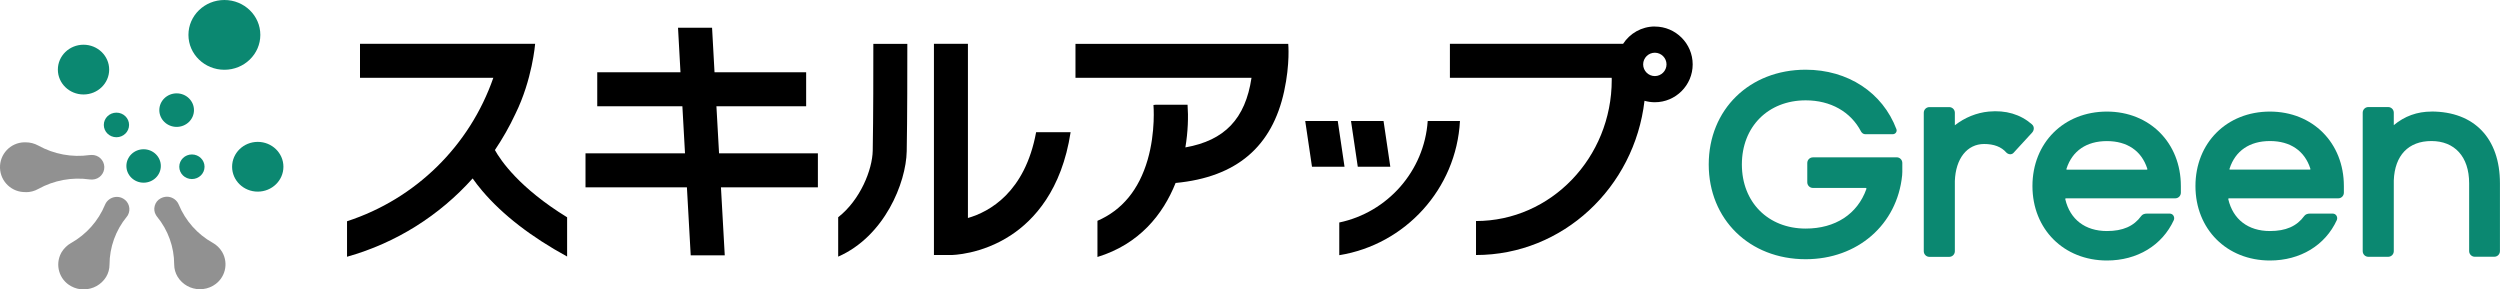 <?xml version="1.0" encoding="UTF-8"?><svg id="_レイヤー_2" xmlns="http://www.w3.org/2000/svg" viewBox="0 0 447.22 51.78"><defs><style>.cls-1{fill:#919191;}.cls-2{fill:#0b8871;}</style></defs><g id="_レイヤー_1-2"><polygon points="128.16 19.01 144.21 19.01 144.21 12.93 127.82 12.93 127.38 4.96 121.29 4.96 121.73 12.93 106.84 12.93 106.84 19.01 122.07 19.01 122.54 27.43 104.74 27.43 104.74 33.51 122.88 33.51 123.56 45.67 129.65 45.67 128.97 33.51 146.31 33.51 146.31 27.43 128.63 27.43 128.16 19.01"/><path d="M88.54,26.83c1.37-2.04,2.6-4.19,3.65-6.44,3.04-6.15,3.54-12.55,3.54-12.55h-31.33v6.08h23.85c-4.23,12.16-13.89,21.66-26.17,25.66v6.35c8.83-2.48,16.56-7.41,22.47-14.01.48.68,1.04,1.42,1.72,2.22,3.64,4.29,8.75,8.24,15.18,11.75v-7.02c-8.51-5.23-11.86-10.12-12.93-12.05Z"/><polygon points="239.31 21.65 233.49 21.65 234.7 29.83 240.52 29.83 239.31 21.65"/><polygon points="248.71 29.83 247.5 21.65 241.68 21.65 242.89 29.83 248.71 29.83"/><path d="M239.58,39.8v5.85c11.8-1.9,20.94-11.84,21.59-24h-5.77c-.62,8.98-7.21,16.34-15.81,18.15Z"/><path d="M156.23,7.84c0,4.07,0,13.27-.11,19.1-.06,3.42-2.23,8.84-6.18,11.92v7.05c8.28-3.63,12.15-13.2,12.26-18.85.11-5.88.11-15.12.11-19.21h-6.08Z"/><path d="M173.15,39.01V7.84h-6.08v37.78h3.05c.22,0,5.42-.07,10.7-3.53,4.16-2.73,9.11-8.09,10.7-18.44h-6.17c-1.99,10.77-8.35,14.24-12.21,15.35Z"/><path d="M296.03,4.74c-2.38,0-4.47,1.24-5.68,3.1h-30.98v6.08h28.94c0,.12.01.25.01.37,0,13.92-10.89,25.25-24.28,25.25v6.08c15.52,0,28.34-12.07,30.14-27.59.59.17,1.21.26,1.85.26,3.73,0,6.77-3.04,6.77-6.77s-3.04-6.77-6.77-6.77ZM296.03,13.61c-1.15,0-2.09-.94-2.09-2.09s.94-2.09,2.09-2.09,2.09.94,2.09,2.09-.94,2.09-2.09,2.09Z"/><path d="M192.39,7.84v6.08h31.49c-1.1,7.33-4.79,11.2-11.83,12.45.47-2.82.55-5.48.39-7.63h-5.73l-.37.04s.42,4.75-1.04,9.8c-1.55,5.35-4.57,9.01-8.98,10.92v6.47c7.47-2.29,11.72-7.58,13.98-13.24,10.98-1.04,17.28-6.55,19.42-16.41,1.08-4.98.73-8.47.73-8.47h-38.05Z"/><path class="cls-1" d="M4.6,34.36C2.14,34.44.08,32.51,0,30.05c-.08-2.46,1.85-4.52,4.31-4.59.09,0,.19,0,.28,0,.79,0,1.57.2,2.26.58,2.8,1.55,6.02,2.15,9.19,1.7.11-.02.22-.02.34-.02,1.21-.04,2.23.9,2.28,2.12.04,1.21-.9,2.23-2.12,2.28-.05,0-.11,0-.16,0-.11,0-.23,0-.34-.02-3.17-.45-6.39.15-9.19,1.7-.69.39-1.47.59-2.26.58Z"/><path class="cls-1" d="M15,51.78c-.8,0-1.59-.2-2.29-.59-2.13-1.16-2.91-3.82-1.76-5.95.02-.05.05-.09.08-.14.41-.67.98-1.23,1.67-1.62,2.74-1.54,4.89-3.95,6.09-6.86.04-.1.09-.2.15-.3.42-.68,1.16-1.1,1.96-1.1.4,0,.78.1,1.13.3,1.05.59,1.43,1.92.84,2.98,0,0,0,.01-.01.02-.05.09-.11.17-.18.25-1.99,2.42-3.08,5.45-3.09,8.58,0,.77-.21,1.53-.61,2.19-.85,1.38-2.36,2.22-3.98,2.22h0Z"/><path class="cls-1" d="M35.76,51.74c-1.62,0-3.13-.84-3.98-2.22-.4-.66-.62-1.42-.62-2.2,0-3.13-1.09-6.16-3.08-8.58-.06-.08-.12-.16-.17-.25-.31-.5-.39-1.1-.23-1.67.15-.57.53-1.06,1.05-1.33.35-.19.73-.29,1.13-.3.8,0,1.54.42,1.96,1.1.06.1.11.19.15.3,1.2,2.9,3.34,5.32,6.09,6.85.69.38,1.26.94,1.67,1.62,1.23,2.09.54,4.78-1.55,6.01-.04.03-.09.05-.13.08-.7.39-1.49.59-2.29.59h0Z"/><ellipse class="cls-2" cx="46.11" cy="29.83" rx="4.59" ry="4.45"/><ellipse class="cls-2" cx="34.33" cy="29.83" rx="2.26" ry="2.2"/><ellipse class="cls-2" cx="14.94" cy="12.45" rx="4.59" ry="4.45"/><ellipse class="cls-2" cx="20.83" cy="22.35" rx="2.26" ry="2.2"/><ellipse class="cls-2" cx="25.69" cy="29.69" rx="3.08" ry="2.99"/><ellipse class="cls-2" cx="31.6" cy="19.7" rx="3.1" ry="3"/><ellipse class="cls-2" cx="40.14" cy="6.24" rx="6.43" ry="6.24"/><path class="cls-2" d="M363.5,22.25c-2.08-1.81-4.69-2.58-7.75-2.29-2.16.21-4.25,1.05-6.05,2.45v-2.24c0-.56-.45-1.01-1.01-1.01h-3.54c-.56,0-1.01.45-1.01,1.01v24.77c0,.56.45,1.01,1.01,1.01h3.54c.56,0,1.01-.45,1.01-1.01v-12.56c.14-4.02,2.2-6.62,5.24-6.62,1.75,0,3.08.51,3.96,1.52.13.14.39.31.71.32.24-.01.45-.1.59-.26l.51-.56c.79-.87,2.44-2.67,2.82-3.07.19-.21.3-.5.29-.78-.01-.26-.12-.5-.31-.66Z"/><path class="cls-2" d="M434.95,19.96c-2.54,0-4.81.82-6.73,2.43v-2.23c0-.56-.45-1.01-1.01-1.01h-3.54c-.56,0-1.01.45-1.01,1.01v24.77c0,.56.45,1.01,1.01,1.01h3.54c.56,0,1.01-.45,1.01-1.01v-12.66c.17-4.47,2.62-7.04,6.73-7.04s6.75,2.75,6.75,7.55v12.14c0,.56.46,1.01,1.01,1.01h3.49c.56,0,1.01-.45,1.01-1.01v-12.14c0-8.03-4.59-12.83-12.27-12.83Z"/><path class="cls-2" d="M339.31,28.15h-15c-.56,0-1.01.45-1.01,1.01v3.45c0,.56.45,1.01,1.01,1.01h9.44c.08,0,.1.03.1.04.04.05.04.13.02.16-1.6,4.49-5.56,7.07-10.85,7.07-6.73,0-11.42-4.72-11.42-11.47s4.7-11.47,11.42-11.47c4.44,0,8.05,2.03,9.9,5.58.1.19.38.48.73.48h4.92c.25,0,.47-.11.6-.3.12-.18.15-.4.08-.59-2.47-6.57-8.69-10.65-16.24-10.65-10.05,0-17.34,7.13-17.34,16.95s7.29,16.95,17.34,16.95c9.27,0,16.37-6.17,17.26-15,0-.08.02-.46.03-.62v-1.6c0-.56-.45-1.01-1.01-1.01Z"/><path class="cls-2" d="M376.91,19.96c-7.73,0-13.33,5.6-13.33,13.32s5.61,13.32,13.33,13.32c5.41,0,9.88-2.7,11.96-7.23.11-.25.08-.56-.07-.8-.15-.23-.39-.36-.67-.36h-4.09c-.44,0-.79.15-.99.42-1.34,1.84-3.3,2.7-6.15,2.7-3.88,0-6.59-2.07-7.44-5.67,0-.03-.01-.12.02-.15.02-.03.08-.03.12-.03h19.52c.56,0,1.01-.45,1.01-1.01v-.16s0-.06,0-.1v-.93c0-7.72-5.57-13.32-13.24-13.32ZM369.68,30.16c1.02-3.17,3.58-4.92,7.22-4.92,3.64,0,6.2,1.75,7.22,4.92.02.07.02.14,0,.17,0,.01-.04.02-.08.02h-14.29s-.07,0-.08-.02c-.02-.02-.02-.09,0-.17Z"/><path class="cls-2" d="M406.07,19.96c-7.73,0-13.33,5.6-13.33,13.32s5.61,13.32,13.33,13.32c5.41,0,9.88-2.7,11.96-7.23.11-.25.08-.56-.07-.8-.15-.23-.39-.36-.67-.36h-4.09c-.44,0-.79.15-.99.42-1.34,1.84-3.3,2.7-6.15,2.7-3.88,0-6.59-2.07-7.44-5.67,0-.03-.01-.12.02-.15.02-.03.08-.03.12-.03h19.52c.56,0,1.01-.45,1.01-1.01v-.16s0-.06,0-.1v-.93c0-7.72-5.57-13.32-13.24-13.32ZM398.85,30.15c1.02-3.17,3.58-4.92,7.22-4.92,3.64,0,6.2,1.75,7.22,4.92.02.07.02.14,0,.17,0,.01-.04.02-.08.02h-14.29s-.07,0-.08-.02c-.02-.02-.02-.09,0-.17Z"/></g></svg>